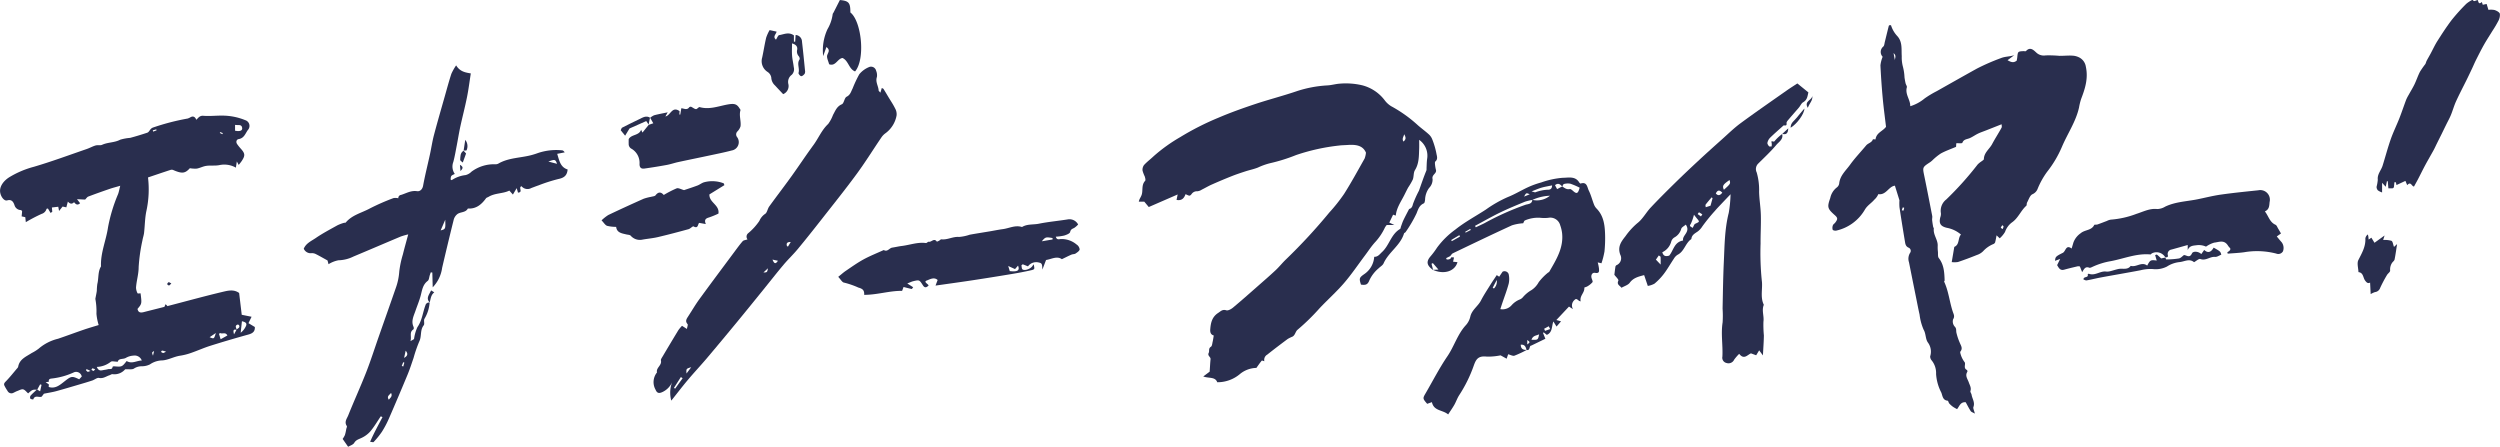 <svg xmlns="http://www.w3.org/2000/svg" width="562.5" height="100.523" viewBox="0 0 562.5 100.523">
  <g id="グループ_1135" data-name="グループ 1135" transform="translate(-1104.159 -2616.018)">
    <g id="グループ_1132" data-name="グループ 1132" transform="translate(1104.159 2616.021)">
      <path id="パス_2860" data-name="パス 2860" d="M1142.465,2677.12c-1.067-.02-1.067-.02-2.041.833-.367-.315-.7-.792-1.114-.9-.382-.094-.871.2-1.3.356-.3.106-.573.266-.86.4a.97.97,0,0,1-1.361-.408,9.447,9.447,0,0,1-.7-1.19c-.215-.465.087-.715.409-1.049.856-.887,1.62-1.86,2.42-2.8a.986.986,0,0,0,.263-.39c.3-1.741,1.812-2.29,3.048-3.1a9.439,9.439,0,0,0,1.56-.975,10.407,10.407,0,0,1,4.367-2.235c1.941-.657,3.858-1.378,5.8-2.042,1.136-.389,2.291-.717,3.338-1.042a12.177,12.177,0,0,1-.5-2.538,15.057,15.057,0,0,0-.248-3.35c.154-.825.27-1.322.332-1.827a12.42,12.42,0,0,1,.116-1.534c.333-1.3.091-2.729.825-3.946-.129-3.054,1.158-5.859,1.586-8.825a35.81,35.81,0,0,1,2.246-7.417c.2-.52.285-1.082.5-1.9-.964.283-1.693.464-2.4.709-1.611.554-3.216,1.123-4.809,1.727-.248.1-.418.4-.695.674l-1.823-.091.688.906c-.57.552-.977.253-1.357-.236-.418.462-.868.455-1.39-.134l-.345,1.3-.837-.181-.8,1-.179-.953-1.432.166.084.966-.379.265-.6-1.007c-.136.042-.3.05-.316.1a1.607,1.607,0,0,1-1.111,1.12,37.077,37.077,0,0,0-3.546,1.857l-.12-1.121-.82-.18.108-1.143c-.105-.128-.163-.266-.233-.272a1.519,1.519,0,0,1-1.488-1.126c-.21-.58-.554-1.374-1.636-1.053-.659.195-1.372-.758-1.561-1.677-.283-1.376.712-2.687,1.971-3.5a20.925,20.925,0,0,1,5.581-2.384c4.013-1.178,7.945-2.641,11.9-4,.681-.233,1.318-.6,2-.8.462-.135,1.038.045,1.456-.146,1.3-.6,2.779-.461,4.07-1.148a10.6,10.6,0,0,1,2.234-.412c1.288-.338,2.56-.737,3.825-1.15.564-.186.577-.879,1.3-1.167a52.02,52.02,0,0,1,7.828-2.035,3.355,3.355,0,0,0,.7-.327c.583-.288.967-.038,1.253.608.476-.489.781-.959,1.563-.9,1.459.118,2.938-.065,4.4-.039a13.724,13.724,0,0,1,5.064,1.031,1.353,1.353,0,0,1,.552,2.224c-.548.762-.83,1.833-2.052,2.026-.477.072-.7.634-.335,1.147a10.127,10.127,0,0,0,.79.989c.993,1.1,1.043,1.553.243,2.774-.2.3-.439.58-.69.908l-.425-.79-.214,1.4a5.259,5.259,0,0,0-3.681-.578c-.958.2-1.991.036-2.971.174-.726.1-1.409.481-2.135.619a6.705,6.705,0,0,1-1.569-.09c-1.052,1.167-1.727,1.275-3.644.451a.959.959,0,0,0-.607-.1c-1.71.553-3.411,1.135-5.165,1.727a22.781,22.781,0,0,1-.351,7.491c-.354,1.621-.345,3.32-.537,4.979-.065.566-.272,1.115-.363,1.681a38.683,38.683,0,0,0-.853,6.029c0,1.6-.494,3.074-.592,4.619a2.938,2.938,0,0,0,.345,1.265c.038.085.433.013.676.013.3,2.326.3,2.326-.685,3.5.159.869.725.9,1.424.715,1.836-.474,3.678-.921,5.514-1.4,4-1.037,7.99-2.138,12.01-3.1,1.28-.3,2.679-.713,3.916.208l.583,4.9,2.214.445-.7,1.441,1.431.863c.068,1-.472,1.426-1.419,1.688q-4.312,1.192-8.579,2.533c-1.48.467-2.9,1.111-4.372,1.62a13.143,13.143,0,0,1-2.422.615c-1.389.2-2.655.967-4,1.061a5.033,5.033,0,0,0-2.811.9,4.137,4.137,0,0,1-1.826.421,3.108,3.108,0,0,0-1.74.5c-.4.3-1.169.129-2.008.184a3.181,3.181,0,0,1-2.828,1.093c-.212-.037-.46.168-.7.244-.769.249-1.417.8-2.363.6-.435-.09-.976.405-1.487.575-.984.327-1.98.62-2.975.911-1.726.508-3.448,1.026-5.183,1.5-.791.215-1.607.333-2.739.563l-.5.662c-.614.263-1.532-.445-1.894.617a1.049,1.049,0,0,1-.66-.158.7.7,0,0,1,.051-.68c.447-.5.96-.937,1.45-1.394l.7.421.318-1.467-.321-.1Zm44.845-13.482c.222-.335.914-.435.548-1.056a.413.413,0,0,0-.389-.088c-.624.327-.155.782-.121,1.185-.793-.246-.818.149-.6,1Zm-42.227,11.707-.724.078.726.516-.036.567c1.374.465,2.4-.343,3.251-1.011,1.81-1.417,1.874-1.544,3.607-.708l.585-.621a1.294,1.294,0,0,0-1.884-.893,16.185,16.185,0,0,1-4.945,1.347C1145.208,2674.667,1144.992,2674.873,1145.083,2675.344Zm10.793-3.341c.32.768.727.859,1.241.753.437-.092.885-.134,1.314-.252.354-.1.915.171.989-.508.007-.057.214-.142.324-.134,1.788.149,1.788.152,2.851-1.191,1.167.722,2.2-.08,3.4-.114a1.709,1.709,0,0,0-1.886-1.1,3.839,3.839,0,0,0-1.625.467c-.642.44-1.686.052-1.89.91-.645,0-1.354-.213-1.61.038A5.316,5.316,0,0,1,1155.875,2672Zm31.107-54.466v1.315c1.065.21,1.665,0,1.6-.587C1188.487,2617.319,1187.685,2617.68,1186.982,2617.538Zm1.544,44.18-.282,2.6a4.056,4.056,0,0,0,1.185-1.5C1189.738,2662.142,1189.3,2661.9,1188.526,2661.718Zm-3.267,3.208c-.449-.866-1.151-.246-1.643-.559l-.253.2.372,1.209Zm-4,.386c.99.423.99.423,1.4-.945Zm-12.495,3.119c-.526.3-.526.3-.25,1.041Zm2.7.159a3.674,3.674,0,0,0-.894-.265c-.092.007-.17.187-.253.291a1.5,1.5,0,0,0,.458.252C1170.894,2668.888,1171.038,2668.771,1171.463,2668.589Zm-17,4.33a9.2,9.2,0,0,0-.877-.414c-.02-.009-.157.19-.135.223a.967.967,0,0,0,.357.366C1153.91,2673.137,1154.073,2673.032,1154.466,2672.919Zm1.034-.394a2.6,2.6,0,0,0-.624-.2c-.067,0-.14.221-.211.337a1.582,1.582,0,0,0,.488.236C1155.232,2672.91,1155.335,2672.712,1155.5,2672.525Zm28.132-53.356-.081.192.594.276a1.336,1.336,0,0,0,.058-.252C1184.021,2619.3,1183.825,2619.237,1183.633,2619.169Zm-15.165-.4.089.287.771-.293-.072-.216Z" transform="translate(-1134.094 -2589.447)" fill="#292e4e"/>
      <path id="パス_2861" data-name="パス 2861" d="M1203.407,2662.054a8.31,8.31,0,0,1-1.157,3.632c-.244.372.087,1.146-.177,1.476-.868,1.087-.418,2.468-1,3.628a30.2,30.2,0,0,0-1.287,3.724c-.43,1.247-.832,2.506-1.335,3.721q-2.056,4.96-4.2,9.885a21.871,21.871,0,0,1-1.6,3.021,18.718,18.718,0,0,1-1.846,2.282c-.093.1-.443-.02-.795-.048.864-1.982,1.847-3.757,2.79-5.55l-.386-.189c-.769,1.132-1.461,2.325-2.331,3.371a6.075,6.075,0,0,1-2.02,1.5c-.615.3-1.218.424-1.625,1.107-.253.428-.918.608-1.372.883l-1.237-1.769a5,5,0,0,0,.515-.878,9.782,9.782,0,0,0,.292-1.312c.052-.244.227-.58.128-.723-.623-.909.034-1.665.322-2.383,1.3-3.246,2.76-6.431,4.037-9.687,1.028-2.624,1.879-5.318,2.813-7.98,1.284-3.667,2.581-7.327,3.854-11a13.579,13.579,0,0,0,.779-3.685,21.9,21.9,0,0,1,.809-3.842c.349-1.42.752-2.826,1.209-4.53a15.916,15.916,0,0,0-1.661.474c-3.552,1.49-7.089,3.016-10.644,4.5a8.015,8.015,0,0,1-3.4.851,6.453,6.453,0,0,0-2.228.885l-.219-.84c-.97-.535-1.767-1-2.589-1.414a1.9,1.9,0,0,0-.974-.234,1.684,1.684,0,0,1-1.789-1c.518-1.245,1.721-1.733,2.69-2.4,1.548-1.065,3.229-1.94,4.875-2.863a8.988,8.988,0,0,1,1.439-.546c.145-.052.375,0,.45-.09,1.429-1.716,3.607-2.166,5.443-3.173a49.832,49.832,0,0,1,5.3-2.32,2.782,2.782,0,0,1,1.077.042.7.7,0,0,1,.6-.751c1.188-.356,2.246-1.053,3.621-.842.59.091,1.192-.34,1.354-1.227.437-2.376,1.035-4.724,1.549-7.088.312-1.426.518-2.88.89-4.292.777-2.947,1.63-5.87,2.459-8.8.472-1.666.919-3.342,1.457-4.987a12,12,0,0,1,1.08-1.917c.862,1.427,2.109,1.607,3.3,1.814-.285,1.805-.5,3.588-.857,5.342-.443,2.214-1.018,4.4-1.5,6.611-.308,1.423-.534,2.866-.811,4.3-.238,1.226-.444,2.465-.767,3.67a2.887,2.887,0,0,0,.332,2.695c-.874.4-.874.4-.942,1.26.09.044.22.156.264.128a7.048,7.048,0,0,1,3.1-1.13,2.812,2.812,0,0,0,1.333-.766,8.472,8.472,0,0,1,5.412-1.666,1.369,1.369,0,0,0,.616-.142c2.348-1.375,5.076-1.263,7.6-1.963.455-.128.907-.27,1.349-.434a12.9,12.9,0,0,1,5.413-.6c.189.012.37.144.585.459l-1.689.33c.476,1.479.672,2.984,2.347,3.522-.117,1.41-.866,1.9-2.127,2.153a37.331,37.331,0,0,0-4.424,1.42c-.547.185-1.084.4-1.627.6a1.739,1.739,0,0,1-2.2-.414c-.786.3.447,1.365-.79,1.446l-.29-1.012-.854,1.446-.807-.892c-1.405.72-3.216.507-4.7,1.42-.177.107-.423.154-.533.3-1.016,1.4-2.224,2.437-4.094,2.317-.524.992-1.742.7-2.444,1.321a2.416,2.416,0,0,0-.727,1.141q-1.352,5.429-2.618,10.88a7.83,7.83,0,0,1-2.121,4.386l-.087-3.33-.354-.036c-.071.208-.143.415-.213.624-.15.444-.163,1.072-.474,1.3-1.142.848-1.272,2.174-1.584,3.331-.315,1.176-.782,2.267-1.168,3.4s-1.032,2.309-.434,3.6c.075.161.072.509-.026.571-.993.643-.366,1.573-.661,2.657.462-.3.759-.381.808-.542a9.491,9.491,0,0,1,.746-2.606c1.06-1.51,1.2-3.29,1.81-4.922a.837.837,0,0,1,.964-.622Zm2.474-16.239c1.109-.3,1.109-.3,1.036-2.409Zm26.192-14.986c-.38-1.025-.49-1.045-1.953-.509Zm-34.414,43.662c.764-.4.963-.919.35-1.615Zm-3.432,9.418c.264-.421.887-.705.5-1.524C1194.279,2682.9,1193.708,2683.167,1194.228,2683.909Zm2.906-7.6.34.117.243-.869-.262-.086Z" transform="translate(-1106.736 -2593.973)" fill="#292e4e"/>
      <path id="パス_2862" data-name="パス 2862" d="M1226.272,2684a6.656,6.656,0,0,1,.215-4.22,4.4,4.4,0,0,1-2.261,2.311c-.751.337-1.172.224-1.493-.544a3.452,3.452,0,0,1,.321-3.89c-.256-1.066,1.139-1.582.885-2.679-.057-.25.189-.595.35-.865q1.771-2.992,3.573-5.968a8.691,8.691,0,0,1,.822-.981l1.1.713c.068-.46.285-.939.14-1.1-.57-.653-.235-1.147.117-1.688.859-1.32,1.655-2.687,2.58-3.958,2.575-3.537,5.2-7.035,7.807-10.545.619-.833,1.227-1.676,1.907-2.456.2-.228.63-.249,1.082-.411a.99.99,0,0,1,.172-1.4,13.21,13.21,0,0,0,2.5-2.757,3.587,3.587,0,0,1,1.269-1.561c.477-.271.564-1.157.943-1.681,1.637-2.264,3.343-4.478,4.974-6.743,1.684-2.34,3.268-4.752,4.974-7.072,1.144-1.555,1.859-3.393,3.318-4.752a8.346,8.346,0,0,0,1.094-2.044c.513-.9.829-1.893,1.976-2.383.509-.216.566-1.447,1.081-1.7.862-.424.995-1.192,1.343-1.843a27.177,27.177,0,0,1,1.511-3.218,5.521,5.521,0,0,1,2.314-1.659,1.177,1.177,0,0,1,1.474.883,2.542,2.542,0,0,1,.175,1.389c-.39,1.11.335,2.022.388,3.039.006.122.182.235.4.493l.309-1.05c.148.08.326.117.393.224.394.617.761,1.25,1.138,1.879.489.815,1.032,1.6,1.446,2.458a2.646,2.646,0,0,1,.351,1.621,6.369,6.369,0,0,1-2.424,3.942,3.823,3.823,0,0,0-.978.977c-1.869,2.747-3.617,5.578-5.583,8.251-2.593,3.527-5.336,6.944-8.038,10.39-1.721,2.195-3.455,4.381-5.236,6.525-1,1.208-2.154,2.29-3.163,3.493-1.544,1.834-3.02,3.727-4.531,5.591-1.99,2.454-3.975,4.916-5.986,7.354q-3.367,4.089-6.783,8.138c-1.4,1.647-2.879,3.219-4.267,4.871C1228.725,2680.852,1227.551,2682.4,1226.272,2684Zm2.55-5.042-.395-.262-1.562,2.439.27.176Zm1.931-2.475c-1.13.331-1.13.331-1.063,1.421Zm19.51-23.952-1.222-.264C1249.4,2653.165,1249.709,2653.38,1250.263,2652.535Zm-2.249,1.694-1.017.948C1247.85,2655.143,1247.85,2655.143,1248.014,2654.229Zm5.132-5.915c-.882-.016-.972.332-.888.8.013.073.117.13.248.268Z" transform="translate(-1075.229 -2593.863)" fill="#292e4e"/>
      <path id="パス_2863" data-name="パス 2863" d="M1262.736,2643.88l1.331.855c-.149.181-.265.4-.333.39-.594-.122-1.178-.284-1.831-.451l-.326.874c-2.811-.036-5.551.891-8.531.9.055-1.056-.355-1.372-1.307-1.639a18.674,18.674,0,0,0-3.215-1.113c-.427-.046-.784-.748-1.321-1.3.65-.518,1.17-.992,1.748-1.381,1.3-.881,2.586-1.8,3.963-2.553,1.462-.793,3.022-1.406,4.539-2.1.824.5,1.236-.439,1.89-.541.724-.112,1.439-.282,2.166-.373,1.807-.218,3.557-.909,5.426-.659.195.026.452-.33.632-.289.611.136,1.194-.926,1.818-.036.027.039.35-.108.521-.2s.347-.326.5-.309c1.367.161,2.587-.651,3.972-.536a9.9,9.9,0,0,0,2.41-.505c1.5-.272,3-.5,4.505-.754.979-.165,1.953-.369,2.937-.5,1.437-.188,2.814-.973,4.325-.475,1.161-.719,2.518-.489,3.773-.742,2.15-.434,4.349-.627,6.52-.974a2.2,2.2,0,0,1,2.333,1.147,4.521,4.521,0,0,1-.9.781c-.431.212-.766.3-.9.917-.079.353-.845.638-1.351.793a11.349,11.349,0,0,1-1.864.252c.171.731.683.586,1.02.539a5.2,5.2,0,0,1,3.647,1.222,1.514,1.514,0,0,1,.692,1.1c-.043.349-.557.686-.927.933-.247.163-.623.118-.911.242-.693.3-1.368.647-2.163,1.028-1.127-.8-2.349.007-3.559.18l-.82,2.15c-.08-.872.055-1.438-.745-1.564a2.282,2.282,0,0,0-2.5.846l-1.18-.468c-.151.129-.3.205-.292.253.058.315.05.772.25.907.537.365,1.844-.152,2.243-.793.067-.107.143-.213.25-.369.257,1.081.272,1.152-.583,1.349-1.483.341-2.985.616-4.487.867q-4.355.726-8.723,1.392c-2.674.406-5.357.771-8.282,1.188l.474-1.258c-.814-.741-1.762-.13-2.409.1-.844.3.153.715.385,1.113-.447.492-.875.629-1.279,0-.809-1.261-.8-1.276-2.221-.933C1263.7,2643.478,1263.379,2643.636,1262.736,2643.88Zm23.061-2.775c1.77.194,2.306-.141,1.863-1.237l-.677.78-1.531-.693Zm9.631-7.12v-.32c-1.519-.268-1.6-.246-2.422.733Z" transform="translate(-1058.602 -2580.108)" fill="#292e4e"/>
      <path id="パス_2864" data-name="パス 2864" d="M1223.77,2616.988a3.463,3.463,0,0,1,.892-.563c.926-.247,1.874-.415,3.045-.659l-.517.934c1.166-.231,1.5-2.416,3.19-1.2l-.049.742.2.038.245-1.437c.631.069,1.281.483,1.766-.208a.479.479,0,0,1,.433-.12c.375.158.714.487,1.091.528.26.029.616-.516.832-.453,2.216.632,4.274-.24,6.38-.605,1.435-.25,2-.082,2.593.884.082.134.243.305.211.411-.363,1.22.172,2.427.015,3.625a2.8,2.8,0,0,1-.718,1.173.954.954,0,0,0-.046,1.273,1.9,1.9,0,0,1-1.229,3c-1.576.419-3.18.736-4.776,1.077-2.414.517-4.835,1.005-7.248,1.527-.867.189-1.71.489-2.581.649-1.671.308-3.351.575-5.034.814-.784.11-1.127-.282-1.09-1.113a3.69,3.69,0,0,0-1.753-3.314,1.2,1.2,0,0,1-.693-1.133c-.012-.369,0-.737,0-1.062.616-1.117,2.325-.749,2.8-2.113l.3.639,1.42-1.758-.036.021,1.056-.356-.735-1.283Z" transform="translate(-1077.476 -2590.494)" fill="#292e4e"/>
      <path id="パス_2865" data-name="パス 2865" d="M1242.909,2625.194l-3.377,2.086c-.075,1.862,2.319,2.342,2.034,4.318a18.872,18.872,0,0,1-2.162.882c-.754.211-1.069.573-.673,1.475l-1.481-.266c-.348.184-.183,1.427-1.279.792-.188-.109-.712.508-1.126.621-2.285.627-4.574,1.235-6.879,1.777-1.127.267-2.292.362-3.437.563a2.741,2.741,0,0,1-2.7-.865c-.2-.217-.649-.21-.987-.293-1.02-.25-2.134-.366-2.29-1.7a8.463,8.463,0,0,1-2.038-.232c-.435-.161-.729-.7-1.247-1.232a9.4,9.4,0,0,1,1.527-1.208c2.631-1.257,5.284-2.467,7.947-3.656a11.263,11.263,0,0,1,1.677-.432c.348-.1.829-.116,1.007-.352.674-.892,1.3-.685,1.838-.061a22.712,22.712,0,0,1,2.9-1.492c.413-.146,1.012.227,1.663.4.9-.305,1.971-.645,3.027-1.042.522-.2.978-.588,1.507-.734a7.089,7.089,0,0,1,4.4.249Z" transform="translate(-1079.917 -2583.542)" fill="#292e4e"/>
      <path id="パス_2866" data-name="パス 2866" d="M1249.556,2612.9c-1.137.134-1.564,1.972-3.023,1.4-.171-.729-.6-1.485-.416-2.04.214-.648.735-1.127-.187-1.83l-.727,2.047a11.323,11.323,0,0,1,.969-6.059,8.918,8.918,0,0,0,1.167-3.362c.006-.141.142-.279.213-.418l1.409-2.781c2.013.2,2.369.6,2.361,2.8,2.511,1.946,3.423,10.519,1.056,13.269C1250.96,2615.369,1250.917,2613.521,1249.556,2612.9Z" transform="translate(-1059.987 -2599.855)" fill="#292e4e"/>
      <path id="パス_2867" data-name="パス 2867" d="M1241.7,2618.329c-.67-.713-1.261-1.328-1.834-1.96a2.525,2.525,0,0,1-.84-1.787,1.885,1.885,0,0,0-.819-1.245,2.875,2.875,0,0,1-1.222-3.266c.322-1.48.543-2.981.894-4.455a9.439,9.439,0,0,1,.775-1.7l1.565.344c-.092.588-.943,1.115-.137,1.809.261-.382.457-.983.736-1.024,1.047-.158,2.125-.787,3.3.067v1.414l.287,0,.1-1.509a1.52,1.52,0,0,1,1.433,1.494c.251,2.156.465,4.318.678,6.477a1.206,1.206,0,0,1-.084.761c-.193.252-.559.574-.794.533s-.639-.551-.582-.736c.312-1-.432-2.059.23-3.028.1-.142-.021-.548-.171-.718a1.58,1.58,0,0,1-.362-1.453c.124-.716-.247-1.178-1.159-1.436,0,.975-.054,1.878.015,2.773.063.855.283,1.7.375,2.554a1.764,1.764,0,0,1-.466,1.754,1.956,1.956,0,0,0-.751,2.05A1.965,1.965,0,0,1,1241.7,2618.329Z" transform="translate(-1065.489 -2597.148)" fill="#292e4e"/>
      <path id="パス_2868" data-name="パス 2868" d="M1224.162,2617.424l-.569-.833-3.76,1.667-.99,1.624-.993-1.229c.164-.317.2-.516.3-.568,1.282-.652,2.566-1.3,3.867-1.913.777-.365,1.552-.914,2.464-.324l-.04-.043-.32,1.639Z" transform="translate(-1078.191 -2589.355)" fill="#292e4e"/>
      <path id="パス_2869" data-name="パス 2869" d="M1196.906,2620.158l.607.68-.739,2.039c-.234-.232-.594-.429-.582-.6.051-.749-.035-1.583.767-2.065Z" transform="translate(-1092.648 -2586.305)" fill="#292e4e"/>
      <path id="パス_2870" data-name="パス 2870" d="M1196.673,2621.164l.372-2.436a2.268,2.268,0,0,1,.3,2.338c-.116.128-.471.04-.72.05Z" transform="translate(-1092.362 -2587.261)" fill="#292e4e"/>
      <path id="パス_2871" data-name="パス 2871" d="M1192.259,2641.787c-.947-.99-.12-1.779.3-2.748l.717.441c-.809.619-.787,1.518-1.047,2.3A.142.142,0,0,0,1192.259,2641.787Z" transform="translate(-1095.563 -2573.705)" fill="#292e4e"/>
      <path id="パス_2872" data-name="パス 2872" d="M1196.156,2622.094c.9.519.619.85.124,1.414Z" transform="translate(-1092.671 -2585.014)" fill="#292e4e"/>
      <path id="パス_2873" data-name="パス 2873" d="M1157.6,2638.221c-.25.225-.385.442-.533.453s-.29-.2-.436-.315c.117-.148.211-.385.356-.42S1157.315,2638.08,1157.6,2638.221Z" transform="translate(-1119.049 -2574.443)" fill="#292e4e"/>
      <path id="パス_2874" data-name="パス 2874" d="M1156.532,2640.9c.239.271.447.4.453.542s-.182.3-.285.45c-.138-.125-.34-.228-.393-.382C1156.265,2641.39,1156.41,2641.206,1156.532,2640.9Z" transform="translate(-1119.272 -2572.462)" fill="#292e4e"/>
    </g>
    <g id="グループ_1134" data-name="グループ 1134" transform="translate(1360.388 2616.018)">
      <path id="パス_2875" data-name="パス 2875" d="M1220.467,2678.962c.2-1.524,1.586-1.8,2.365-2.825-.238-2.03-.537-4.215-.74-6.41q-.344-3.706-.518-7.419a7.28,7.28,0,0,1,.5-1.935,1.566,1.566,0,0,1,.153-2.306c.225-.212.242-.661.329-1.007.3-1.214.589-2.432.9-3.646.018-.074.155-.117.238-.176.1.028.257.034.274.086a6.254,6.254,0,0,0,1.392,2.385c1.21,1.314.906,2.979,1.01,4.516a8.232,8.232,0,0,0,.282,2.457,11.341,11.341,0,0,1,.337,2.327c.065.454.143.908.249,1.354.072.3.349.633.279.88-.442,1.577.8,2.782.769,4.254a9.257,9.257,0,0,0,3.239-1.756,22.835,22.835,0,0,1,2.714-1.63c3.01-1.7,6.015-3.4,9.04-5.079a48.013,48.013,0,0,1,5.394-2.354c.98-.4,2.005-.323,3.01-.665l-1.509,1.132c.74.427,1.37.676,2.07.082.034-.216.09-.474.117-.734.126-1.3.146-1.323,1.369-1.387.2-.011.5.078.6-.026.932-1.006,1.673-.237,2.291.326a2.46,2.46,0,0,0,2.139.655,26.9,26.9,0,0,1,3.1.1c.964.011,1.933-.1,2.891-.043a3.775,3.775,0,0,1,1.646.457,2.811,2.811,0,0,1,1.4,2.06c.557,2.612-.167,4.89-1.063,7.219a13.8,13.8,0,0,0-.479,1.951c-.717,3.19-2.6,5.876-3.849,8.84a24.759,24.759,0,0,1-3.341,5.625,17.849,17.849,0,0,0-2.148,3.876,2.145,2.145,0,0,1-1.145,1.156c-.571.265-.841,1.21-1.208,1.874-.116.215-.029.595-.184.731-1.239,1.1-1.8,2.769-3.228,3.746a4.442,4.442,0,0,0-1.54,2.119,5.985,5.985,0,0,1-1.2,1.449l-.706-.673c-.116.587-.194,1.1-.331,1.6a.748.748,0,0,1-.384.359,6.409,6.409,0,0,0-2.307,1.607,3.531,3.531,0,0,1-1.41.857c-1.4.563-2.818,1.1-4.251,1.578a4.97,4.97,0,0,1-1.409.021l.579-3.418c1.246-.549.752-1.942,1.5-2.782a6.77,6.77,0,0,0-3.18-1.514c-1.421-.341-1.816-.983-1.469-2.366a2.222,2.222,0,0,0,.137-.908,3.217,3.217,0,0,1,1.2-3.1,72.092,72.092,0,0,0,7.073-7.884,5.3,5.3,0,0,1,.851-.689c.2-.162.54-.339.543-.516.027-1.464,1.259-2.248,1.861-3.382.659-1.245,1.436-2.428,2.111-3.664.126-.231.018-.592.018-.791l-3.5,1.382c-.6.239-1.223.442-1.809.723-.638.31-1.221.742-1.871,1.021-.614.265-1.357.219-1.656,1.061-.055.151-.79.059-1.362.087l-.048.807c-1.087.462-2.3.884-3.417,1.486a12.7,12.7,0,0,0-1.932,1.569,5.243,5.243,0,0,1-.492.4c-1.742,1.137-1.716,1.131-1.31,3.091.62,2.995,1.2,6,1.784,9,.058.3-.046.629-.015.937.046.5.135.992.221,1.485.027.153.167.3.151.439-.167,1.405.957,2.515.875,3.9a9.355,9.355,0,0,0,.056,1.329c.04.47-.06,1.066.189,1.383,1.18,1.505,1.254,3.261,1.317,5.033,0,.1-.139.224-.108.287,1.022,2.176,1.207,4.592,1.974,6.838.173.509.463.977.038,1.631a1.727,1.727,0,0,0,.341,1.609c.475.464.3.9.4,1.377a13.172,13.172,0,0,0,.786,2.345c.265.636.688,1.216.126,1.9a.524.524,0,0,0-.008.442,5.463,5.463,0,0,0,.918,1.929c.385.412-.357,1.372.545,1.791a.435.435,0,0,1,.1.412c-.572.894.06,1.617.324,2.386.213.628.611,1.2.37,1.942-.075.229.215.557.262.85.146.906.8,1.714.409,2.736-.119.31.154.771.329,1.5-.466-.273-.8-.359-.941-.573-.424-.654-.772-1.356-1.123-1.988-1.2-.107-1.406.9-1.943,1.55a9.05,9.05,0,0,1-.914-.52,5.241,5.241,0,0,1-.837-.743c-.164-.181-.225-.621-.358-.631-1.147-.1-1.16-1.141-1.435-1.82a10.5,10.5,0,0,1-1.179-4.192,4.521,4.521,0,0,0-1.027-3.1,1.321,1.321,0,0,1-.3-.885,3.436,3.436,0,0,0-.509-3.09c-.589-.826-.415-1.949-.969-2.9a12.005,12.005,0,0,1-.907-3.378c-.263-1.162-.487-2.333-.722-3.5q-.836-4.14-1.663-8.281a2.521,2.521,0,0,1,.234-2.1.775.775,0,0,0-.344-1.2c-.663-.3-.717-.878-.81-1.432-.424-2.542-.834-5.085-1.216-7.632a10.752,10.752,0,0,1-.012-1.585l-1.021-3.288c-1.417.168-1.979,2.191-3.73,1.9a3.442,3.442,0,0,1-.9,1.249c-.657.785-1.556,1.276-2.12,2.23a9.935,9.935,0,0,1-6.441,4.729c-.253.062-.744-.045-.809-.2a1.549,1.549,0,0,1,.052-1c.075-.227.356-.378.515-.586.617-.809.594-1.084-.124-1.717-1.616-1.428-1.714-1.791-.99-3.815a4.038,4.038,0,0,1,1.447-2.368,1.371,1.371,0,0,0,.565-.9c.168-1.79,1.493-2.91,2.438-4.22,1.1-1.532,2.425-2.906,3.633-4.363.432-.52,1.249-.6,1.5-1.342C1219.9,2678.9,1220.35,2678.962,1220.467,2678.962Zm4.364-17.792c-.033-.469.434-1.029-.307-1.621Zm24.233,37.969a1.941,1.941,0,0,0,.208-.569c0-.1-.171-.2-.267-.308a4.561,4.561,0,0,0-.36.565A2.838,2.838,0,0,0,1249.063,2699.14Zm-22.143-4.793-.317-.085-.234.645a1.873,1.873,0,0,0,.392.071A4.419,4.419,0,0,0,1226.92,2694.347Z" transform="translate(-1054.705 -2647.598)" fill="#292e4e"/>
      <path id="パス_2876" data-name="パス 2876" d="M1145.06,2723.619c-.2-.052-.527-.208-.583-.14-.435.524-.817,1.091-1.212,1.641a6.013,6.013,0,0,0-3.644,1.332,7.825,7.825,0,0,1-5.162,1.891c-.447-1.283-1.918-.833-3.145-1.3l1.442-1.081c.072-1.055.109-1.929.2-2.8.055-.54-.758-.763-.417-1.426.211-.417-.118-1,.5-1.377.264-.161.295-.743.391-1.143s.148-.83.245-1.392c-.528-.152-.855-.506-.79-1.38.113-1.521.415-2.805,1.787-3.7.574-.371.959-.853,1.812-.589.415.13,1.12-.268,1.538-.617,1.854-1.542,3.657-3.146,5.469-4.739,1.381-1.213,2.771-2.415,4.112-3.67.84-.788,1.557-1.713,2.4-2.5a125.347,125.347,0,0,0,9.662-10.46,37.876,37.876,0,0,0,3.333-4.192c1.648-2.6,3.115-5.308,4.63-7.987a5.339,5.339,0,0,0,.293-1.3c-.73-1.722-2.406-1.85-4.2-1.727-.618.042-1.24.042-1.852.124a45.175,45.175,0,0,0-9.68,2.144,38.411,38.411,0,0,1-5.821,1.824,15.044,15.044,0,0,0-2.76.983c-.9.361-1.873.551-2.8.853-1.059.344-2.118.695-3.153,1.107-1.49.591-2.968,1.219-4.435,1.868-.757.336-1.472.767-2.216,1.132a2.273,2.273,0,0,1-1.017.378,1.441,1.441,0,0,0-1.312.644c-.4.477-.452.431-1.342,0-.324.9-.835,1.528-2.028,1.3l.25-1.227-6.5,2.828-1-1.2h-1.248a3.453,3.453,0,0,1,.14-.484c.161-.356.382-.688.505-1.055.341-1.021-.092-2.224.78-3.149.156-.165.016-.667-.08-.988a7.855,7.855,0,0,1-.5-1.321,1.8,1.8,0,0,1,.337-1.255c.655-.721,1.457-1.31,2.166-1.987a36.557,36.557,0,0,1,5.992-4.3,61.114,61.114,0,0,1,8.521-4.332c2.7-1.158,5.485-2.15,8.275-3.083,3.061-1.021,6.2-1.825,9.254-2.858a26.609,26.609,0,0,1,7.078-1.356c.93-.053,1.846-.335,2.776-.393a16.084,16.084,0,0,1,5.044.373,9.237,9.237,0,0,1,5.042,3.365,5.121,5.121,0,0,0,1.49,1.355,30.069,30.069,0,0,1,5.976,4.266c.81.714,1.7,1.349,2.493,2.077a2.958,2.958,0,0,1,.759,1.144,17.435,17.435,0,0,1,.92,3.148c.086.539.4,1.238-.238,1.783-.153.135-.085.566-.06.854a7.867,7.867,0,0,0,.2,1.063c.193.824-1.023,1.059-.762,2.062a2.7,2.7,0,0,1-.774,1.966,4.669,4.669,0,0,0-.917,2.671c-.04.284-.1.725-.284.805-1.007.448-1.251,1.278-1.629,2.241a28.506,28.506,0,0,1-2.476,4.23c-.079.126-.312.182-.351.307-.822,2.727-3.486,4.2-4.6,6.735-.2.441-.737.727-1.105,1.095a7.9,7.9,0,0,0-2.08,2.691c-.388,1.021-.855,1.139-1.924.983l.026.011c-.442-1.391-.4-1.571.714-2.354a5.1,5.1,0,0,0,2.265-3.911c.84.037,1.244-.6,1.776-1.09,1.63-1.5,2-3.982,4.038-5.171.134-.079.141-.372.211-.561.178-.476.328-.962.543-1.418.369-.779.779-1.536,1.284-2.522.328-.068.7-.29.858-1.087a23.863,23.863,0,0,1,1.349-3.01c.552-1.536,1.064-3.083,1.689-4.588a1.569,1.569,0,0,0,.023-.473c.043-.728.035-1.464.146-2.181a4.359,4.359,0,0,0-1.8-4.214c0,.716.022,1.392-.005,2.066-.065,1.629-.019,3.257-.946,4.752-.358.578-.233,1.433-.483,2.105a14.3,14.3,0,0,1-1.031,1.781c-.323.583-.608,1.185-.911,1.781-.751,1.471-1.729,2.848-1.889,4.559l-.606-.209-.852,1.782,1.126.539h-1.7a3.848,3.848,0,0,0-.407.566,12.818,12.818,0,0,1-2.218,3.309c-.837.912-1.517,1.97-2.264,2.965-1.565,2.083-3.023,4.256-4.719,6.224-1.709,1.987-3.685,3.74-5.488,5.649a48.121,48.121,0,0,1-4.968,4.854c-.332.264-.468.766-.718,1.144a1.241,1.241,0,0,1-.4.393,9.013,9.013,0,0,0-1.1.54c-1.549,1.152-3.09,2.316-4.6,3.521A1.356,1.356,0,0,0,1145.06,2723.619Zm31.466-51.075c-.173.663-.543.99-.175,1.646C1176.881,2673.771,1177.008,2673.381,1176.525,2672.544Z" transform="translate(-1116.81 -2642.339)" fill="#292e4e"/>
      <path id="パス_2877" data-name="パス 2877" d="M1218.724,2672.45c.349,1.215-.709,1.8-1.282,2.479-1.276,1.521-2.745,2.881-4.158,4.288a1.722,1.722,0,0,0-.277,1.923,14.122,14.122,0,0,1,.542,4.373c.043,1.733.349,3.457.392,5.189.057,2.139-.078,4.282-.06,6.427a62.03,62.03,0,0,0,.266,8.266c.267,1.851-.4,3.758.462,5.531-.524,1.248.093,2.518-.085,3.8a24.9,24.9,0,0,0,.1,3.086c-.018,1.372-.125,2.74-.214,4.5l-.847-1.145-.673,1.115-1.168-.434c-.807.329-1.557,1.52-2.652.106a10.375,10.375,0,0,0-1.134,1.316,1.4,1.4,0,0,1-1.713.749,1.209,1.209,0,0,1-.934-1.437c.135-2.565-.356-5.125.05-7.7a23.089,23.089,0,0,0-.006-3.106c.075-3.5.114-6.993.279-10.486.175-3.7.182-7.414,1.107-11.051a28.39,28.39,0,0,0,.407-4.192c-.835.875-1.482,1.55-2.122,2.229-.46.49-.936.969-1.364,1.485a40.864,40.864,0,0,0-2.842,3.49,4.328,4.328,0,0,1-1.031,1.156c-.65.457-1.389.793-1.457,1.724-1.357.895-1.573,2.784-3.111,3.543a2.57,2.57,0,0,0-.846.909c-.752,1.115-1.416,2.3-2.223,3.369a13.485,13.485,0,0,1-2.119,2.213,4.482,4.482,0,0,1-1.505.511l-.823-2.433c-1.337.353-2.434.625-3.238,1.715-.394.534-1.211.755-1.864,1.136-.385-.524-1.114-.709-.7-1.606.115-.251-.58-.874-.9-1.322.078-.608.148-1.252.255-1.889a.532.532,0,0,1,.3-.3,1.692,1.692,0,0,0,.787-2.3c-.664-1.76.152-2.921,1.131-4.148a15.755,15.755,0,0,1,2.7-2.973c1.2-.913,1.949-2.386,3.006-3.513,1.762-1.875,3.592-3.693,5.432-5.5,1.8-1.766,3.641-3.5,5.49-5.215,1.68-1.561,3.388-3.091,5.1-4.62,1.376-1.226,2.7-2.531,4.177-3.621,3.422-2.518,6.918-4.931,10.393-7.375.809-.567,1.649-1.092,2.406-1.593l2.485,2.02c-.2.707-.187,1.648-1.184,2.214-.408.23-.618.8-.949,1.188-.737.869-1.5,1.714-2.237,2.589-.232.274-.582.633-.547.915.072.587-.162.551-.57.51-.115-.013-.258.158-.375.263-.935.842-1.889,1.666-2.786,2.549a2.252,2.252,0,0,0-.574,1.1c-.048.233.178.571.365.787.089.1.376.033.574.041a2.45,2.45,0,0,0,.018-.777c-.242-.777.431-.095.641-.408a9.592,9.592,0,0,1,1.728-1.619Zm-26.955,26.645c.278,1.04.943.929,1.552.765,1-1.183,1.094-3.046,3.133-3.406-.282-1.163,1.76-1.9.6-3.568-.4.35-.929.59-1.024.948a3.172,3.172,0,0,1-1.589,1.96,1.66,1.66,0,0,0-.652.867A3.707,3.707,0,0,1,1191.768,2699.1Zm6.835-5.483c.229-.386.328-.809.57-.919,1.006-.461,1.02-.425.407-1.167-.211-.255-.41-.517-.687-.869a11.713,11.713,0,0,1-.664,1.948C1197.9,2693.2,1197.827,2693.155,1198.6,2693.612Zm7.023-8.568c1.508-1.363,1.508-1.363,1.269-2.2C1205.4,2683.875,1205.229,2684.174,1205.626,2685.044Zm-2.546,1.9-.2-.208c-.458.542-.932,1.072-1.36,1.639-.086.115,0,.36.015.6l1.082-.352Zm-12.751,13.814,1.067,1.119c0-.687.017-1.21-.015-1.732-.005-.094-.208-.176-.4-.33Zm14.94-15.062c-.684-.731-1.119-.548-1.458.182C1204.324,2686.453,1204.774,2686.33,1205.27,2685.694Zm-4.807,5.339.315-.445a7.537,7.537,0,0,0-.755-.482,2.921,2.921,0,0,0-.295.409Z" transform="translate(-1073.98 -2642.344)" fill="#292e4e"/>
      <path id="パス_2878" data-name="パス 2878" d="M1178.472,2712.593a24.3,24.3,0,0,1-2.774,1.3c-.383.13-.918-.192-1.424-.318l-.345,1-1.359-.755a14.435,14.435,0,0,1-3.058.29c-2.054-.256-2.495.678-2.983,2.03a30.684,30.684,0,0,1-3.252,6.609c-.453.683-.714,1.495-1.122,2.213-.4.7-.874,1.365-1.384,2.154-1.232-1.054-3.235-.737-3.652-2.766l-1.066.378c-1.017-1.168-1.017-1.236-.386-2.318,1.639-2.808,3.12-5.721,4.946-8.4,1.542-2.265,2.277-4.987,4.188-7.028a4.279,4.279,0,0,0,.957-1.887c.358-1.521,1.728-2.318,2.395-3.615.648-1.258,1.442-2.441,2.189-3.647.415-.668.866-1.31,1.364-2.065l.546.366.769-1.139a.982.982,0,0,1,1.363.545,4.974,4.974,0,0,1,.011,2.148c-.405,1.518-.977,2.991-1.478,4.483-.131.39-.256.783-.409,1.252a2.721,2.721,0,0,0,2.581-.925,4.89,4.89,0,0,1,1.776-1.24,1.788,1.788,0,0,0,.751-.552,7.329,7.329,0,0,1,1.921-1.577,5,5,0,0,0,1.611-1.773,12.467,12.467,0,0,1,2.011-2.081c.11-.107.3-.154.372-.278,1.539-2.673,3.213-5.309,2.884-8.6a8.045,8.045,0,0,0-.429-1.837,2.313,2.313,0,0,0-2.675-1.686,8.156,8.156,0,0,1-1.846-.007,7.511,7.511,0,0,0-3.383.58c-.229.071-.339.513-.426.657a10.3,10.3,0,0,0-2.539.466c-4.45,2.04-8.863,4.165-13.278,6.281-.252.121-.413.429-.617.648l-.912.452.15.307c.407-.005.823.016,1.03-.514l.6.054-.211.956.987.1c-.582,2.1-3.083,2.839-5.528,1.729.324-.016.647-.033,1.246-.065l-1.252-1.45-.308.15.368,1.416c-1.484-1.063-1.612-1.93-.535-3.148a17.783,17.783,0,0,0,1.414-1.9,18.606,18.606,0,0,1,4.119-4.067c2.158-1.722,4.57-3,6.86-4.493a27.577,27.577,0,0,1,4.916-2.808c1.586-.619,3.055-1.531,4.608-2.243a19.419,19.419,0,0,1,2.939-1.057,18.833,18.833,0,0,1,4.874-1.049c1.172.007,2.745-.436,3.641.994.08.128.264.332.336.307,1.472-.485,1.485.849,1.849,1.574.49.979.757,2.068,1.157,3.1a2.761,2.761,0,0,0,.574.927c1.563,1.578,1.859,3.593,1.929,5.659a29.18,29.18,0,0,1-.129,4.02,18.2,18.2,0,0,1-.68,2.658l-.841-.2a9.259,9.259,0,0,1,.28,1.365c.032.558.157,1.168-.867.989-.655-.114-.982.51-.8,1.165.089.316.332.759.209.933a4.371,4.371,0,0,1-1.134.928c-.217.149-.707.236-.7.318.1,1.132-1.115,1.825-.822,3.058-.576.006-.827-.891-1.376-.313a1.613,1.613,0,0,0-.349,2.077l-.907-.58-2.841,3.023,1.055.3-1.013,1.169-.709-1.143c-.424,1.079-.148,2.437-1.477,3.018l-.684-.551-.178.1.535,1.322-3.148,1.528c-.609.059-.142,1.13-1.074,1.012-.185-.628-.34-1.29-1.317-1.2C1177.113,2712.386,1177.663,2712.633,1178.472,2712.593Zm7.958-36.779c.517.33.979.749,1.7.593.2-.044.509.207.708.389.855.779,1.154.659,1.521-.7a16.308,16.308,0,0,0-2.086-.892,3.222,3.222,0,0,0-1.449.067c-.159.033-.256.369-.392.551-.438-.459-.883-.89-1.621-.287l.474.888Zm-6.722,3.04a10.574,10.574,0,0,0-1.666.4c-1.89.781-3.786,1.558-5.625,2.45-1.9.923-3.732,1.979-5.594,2.976l.167.331c.644-.307,1.294-.595,1.93-.916a61.477,61.477,0,0,1,9.264-4.156c.551-.171,1.46-.143,1.521-1.1a4.624,4.624,0,0,0,3.965-.932A10.353,10.353,0,0,0,1179.707,2678.854Zm4.444-3.276c-.866.181-1.621.3-2.348.506-.687.2-1.344.494-2.268.845.488.118.707.246.878.2a8.933,8.933,0,0,1,2.76-.573C1183.547,2676.57,1184.161,2676.493,1184.151,2675.578Zm-4.637,34.732c1.465.055,1.465.055,1.723-1.22C1180.547,2709.417,1179.861,2709.348,1179.514,2710.31Zm2.853-2.476.2.477,1.151-.406-.318-.633Zm-18.946-20.726-.125-.337-1.844,1.1.148.257Zm7.372,11.5.273.175a2.138,2.138,0,0,0,.631-1.917Zm7.777,12.765c.664-.515.664-.515,0-1.007Zm.557-33.79c-.8-.349-.8-.349-1.272.52Zm-14.52,8.441.1.19,1.152-.6-.13-.241Z" transform="translate(-1091.165 -2633.868)" fill="#292e4e"/>
      <path id="パス_2879" data-name="パス 2879" d="M1265.28,2690.68a2.283,2.283,0,0,0-3.015-.961c-.134.058-.245.27-.352.26-3.113-.291-5.956.952-8.919,1.507a16.34,16.34,0,0,0-4.247,1.341c-.183.09-.444.2-.6.137-.905-.365-1.192.339-1.6,1.01l-.506-1.291a1.543,1.543,0,0,0-.477-.043c-1.022.243-2.046.482-3.057.765-.912.257-1.21-.388-1.589-1.023l.687-1.393-1.161.424c.1-.848.051-.956,1.737-1.785.7-.345.682-1.957,2-.98.165-.553.287-.949.4-1.347a4.372,4.372,0,0,1,1.644-2.1c.939-.812,2.435-.59,3.041-1.854.059-.122.486-.031.717-.111.72-.247,1.427-.532,2.142-.8a2.86,2.86,0,0,1,.878-.29,20.38,20.38,0,0,0,5.759-1.3c1.535-.48,2.973-1.275,4.694-1.084a3.638,3.638,0,0,0,1.78-.544c2.3-1.1,4.822-1.159,7.25-1.648,1.744-.352,3.473-.8,5.232-1.05,2.812-.4,5.638-.679,8.461-.977a2.164,2.164,0,0,1,2.549,2.631c-.085.809-.04,1.663-1.065,2.123.84,1.06,1.065,2.42,2.394,3.008.271.121.408.563.593.866.206.333.4.678.634,1.087l-.945.672c.383.46.726.894,1.1,1.306a2.125,2.125,0,0,1,.29,2.039,1.206,1.206,0,0,1-1.511.508,17.2,17.2,0,0,0-7.259-.294c-1.213.163-2.442.211-3.662.313l-.081-.333a1.975,1.975,0,0,0,.528-.371c.381-.522-.009-.509-.377-1.1-.889-1.422-2.057-.772-3.116-.678a6.357,6.357,0,0,0-1.834.9,3.924,3.924,0,0,0-2.194-.308c-.881.1-1.545.161-1.923,1.094v-1.154c-1.295.365-2.468.7-3.644,1.023a1,1,0,0,0-.821,1.293c.091.5-.283.458-.6.47Z" transform="translate(-1034.293 -2632.728)" fill="#292e4e"/>
      <path id="パス_2880" data-name="パス 2880" d="M1262.67,2685.467c.09.162.187.467.272.464a19.122,19.122,0,0,0,2.818-.222c.416-.078.766-.507,1.132-.767.625.024,1.265.79,1.811-.39.226-.493,1.367-.5,2.089.17l.652-.927c.921.861,1.611.406,2.13-.524,1.516.863,1.516.863,1.717,1.587-.464.176-.956.545-1.412.5-1.141-.1-2.07.937-3.3.476-.32-.123-.9.438-1.421.719-1.059-.918-2.214-.093-3.333-.021a6.374,6.374,0,0,0-2.766,1,5.536,5.536,0,0,1-3.184.56,9.067,9.067,0,0,0-2.744.27c-1.559.3-3.125.573-4.689.855-1.476.267-2.955.521-4.429.8-1.01.194-2.007.451-3.021.625-.232.041-.5-.137-.708-.2-.027-.791,1.2-.28.948-1.157-.007-.023.194-.162.257-.137,1.375.532,2.529-.651,3.858-.494a2.653,2.653,0,0,0,.9-.066c.645-.152,1.272-.378,1.918-.513.929-.193,2.024.294,2.751-.7,1.269.378,2.464-1.034,3.7-.055.682-1.278.756-1.316,2.145-1.142l-.356-1.234c.142-.032.341-.143.412-.09.319.243.6.532.944.846.255-.053.6-.127.947-.2Z" transform="translate(-1031.729 -2627.556)" fill="#292e4e"/>
      <path id="パス_2881" data-name="パス 2881" d="M1207.866,2664.5c-.006,1.229-1.7,3.494-3.1,4.327-.024-1.12.857-1.591,1.373-2.26S1207.2,2665.294,1207.866,2664.5Z" transform="translate(-1058.106 -2640.083)" fill="#292e4e"/>
      <path id="パス_2882" data-name="パス 2882" d="M1207.188,2665.5c-.952-1.586,1.077-1.7.987-2.738C1208.4,2663.8,1207.561,2664.437,1207.188,2665.5Z" transform="translate(-1056.659 -2641.24)" fill="#292e4e"/>
      <path id="パス_2883" data-name="パス 2883" d="M1203.641,2668.432l1.358-1.254c-.046,1.207-.522,1.47-1.379,1.229Z" transform="translate(-1058.871 -2638.296)" fill="#292e4e"/>
      <g id="グループ_1133" data-name="グループ 1133" transform="translate(274.243 0)">
        <path id="パス_2884" data-name="パス 2884" d="M1306.577,2649.858c.191.274.14,1.167.94.447l.206.624.869-.179.407,1.323a4.254,4.254,0,0,1,1.356.032c.47.147,1.123.488,1.217.865a2.8,2.8,0,0,1-.381,1.66,24.211,24.211,0,0,1-1.281,2.163c-.639,1.045-1.315,2.069-1.918,3.134-.636,1.129-1.214,2.29-1.8,3.448-.315.624-.58,1.273-.877,1.9-.4.853-.806,1.7-1.222,2.546-.79,1.6-1.628,3.188-2.371,4.814-.459,1-.749,2.084-1.171,3.106-.305.743-.705,1.447-1.061,2.171s-.713,1.467-1.075,2.2c-.349.707-.707,1.41-1.056,2.118-.234.469-.442.952-.7,1.413-.62,1.129-1.275,2.241-1.885,3.376-.557,1.035-1.067,2.094-1.609,3.134-.3.571-.615,1.127-.914,1.67-.534-.008-.692-1.267-1.531-.306l-.4-.963-2.01.938-.131-.622-.335-.015c-.035.358-.053.719-.117,1.073-.021.111-.154.279-.252.29a9.208,9.208,0,0,1-.987.013l-.13-1.564-.19-.068-.276,1.281-.818-.9v2.177a3.388,3.388,0,0,1-.953-.476,1.178,1.178,0,0,1-.291-.8,9.462,9.462,0,0,0,.277-1.58c-.145-1.251.743-2.1,1.075-3.153.62-1.982,1.15-4,1.834-5.958.557-1.592,1.311-3.112,1.93-4.685.548-1.392,1.019-2.818,1.547-4.22a9.026,9.026,0,0,1,.559-1.079c.439-.8.922-1.572,1.315-2.388.445-.925.76-1.913,1.232-2.824a19.408,19.408,0,0,1,1.219-1.74,6.536,6.536,0,0,0,.232-.635c.3-.576.635-1.136.943-1.709.512-.948.956-1.937,1.535-2.843,1.037-1.625,2.084-3.254,3.257-4.782a43.368,43.368,0,0,1,3.213-3.555,5.991,5.991,0,0,1,1.239-.821c.213-.128.179-.044.458.16C1305.837,2650.172,1306.186,2649.968,1306.577,2649.858Z" transform="translate(-1279.574 -2649.856)" fill="#292e4e"/>
        <path id="パス_2885" data-name="パス 2885" d="M1284.211,2694.918l-.13-2.592c-.473.239-.757.048-1.142-.49-.455-.635-.364-1.754-1.478-1.865-.027-.921-.381-2.008-.016-2.728.791-1.557,1.662-3.012,1.571-4.845a1.335,1.335,0,0,1,.562-.906c.041.178.091.354.118.536.03.2.036.412.053.616l.622-.42.7,1.143,2.271-1.641-.322,1.01a5.626,5.626,0,0,1,1.861.186c.308.139.367.833.575,1.378l.7-.645c-.192,1.223-.34,2.351-.564,3.461-.055.271-.355.494-.544.735a2.712,2.712,0,0,0-.456,1.778c-.005.336-.512.64-.719,1a29.848,29.848,0,0,0-1.531,2.9,1.379,1.379,0,0,1-1.165.935A4.907,4.907,0,0,0,1284.211,2694.918Z" transform="translate(-1281.281 -2628.742)" fill="#292e4e"/>
      </g>
    </g>
  </g>
</svg>
